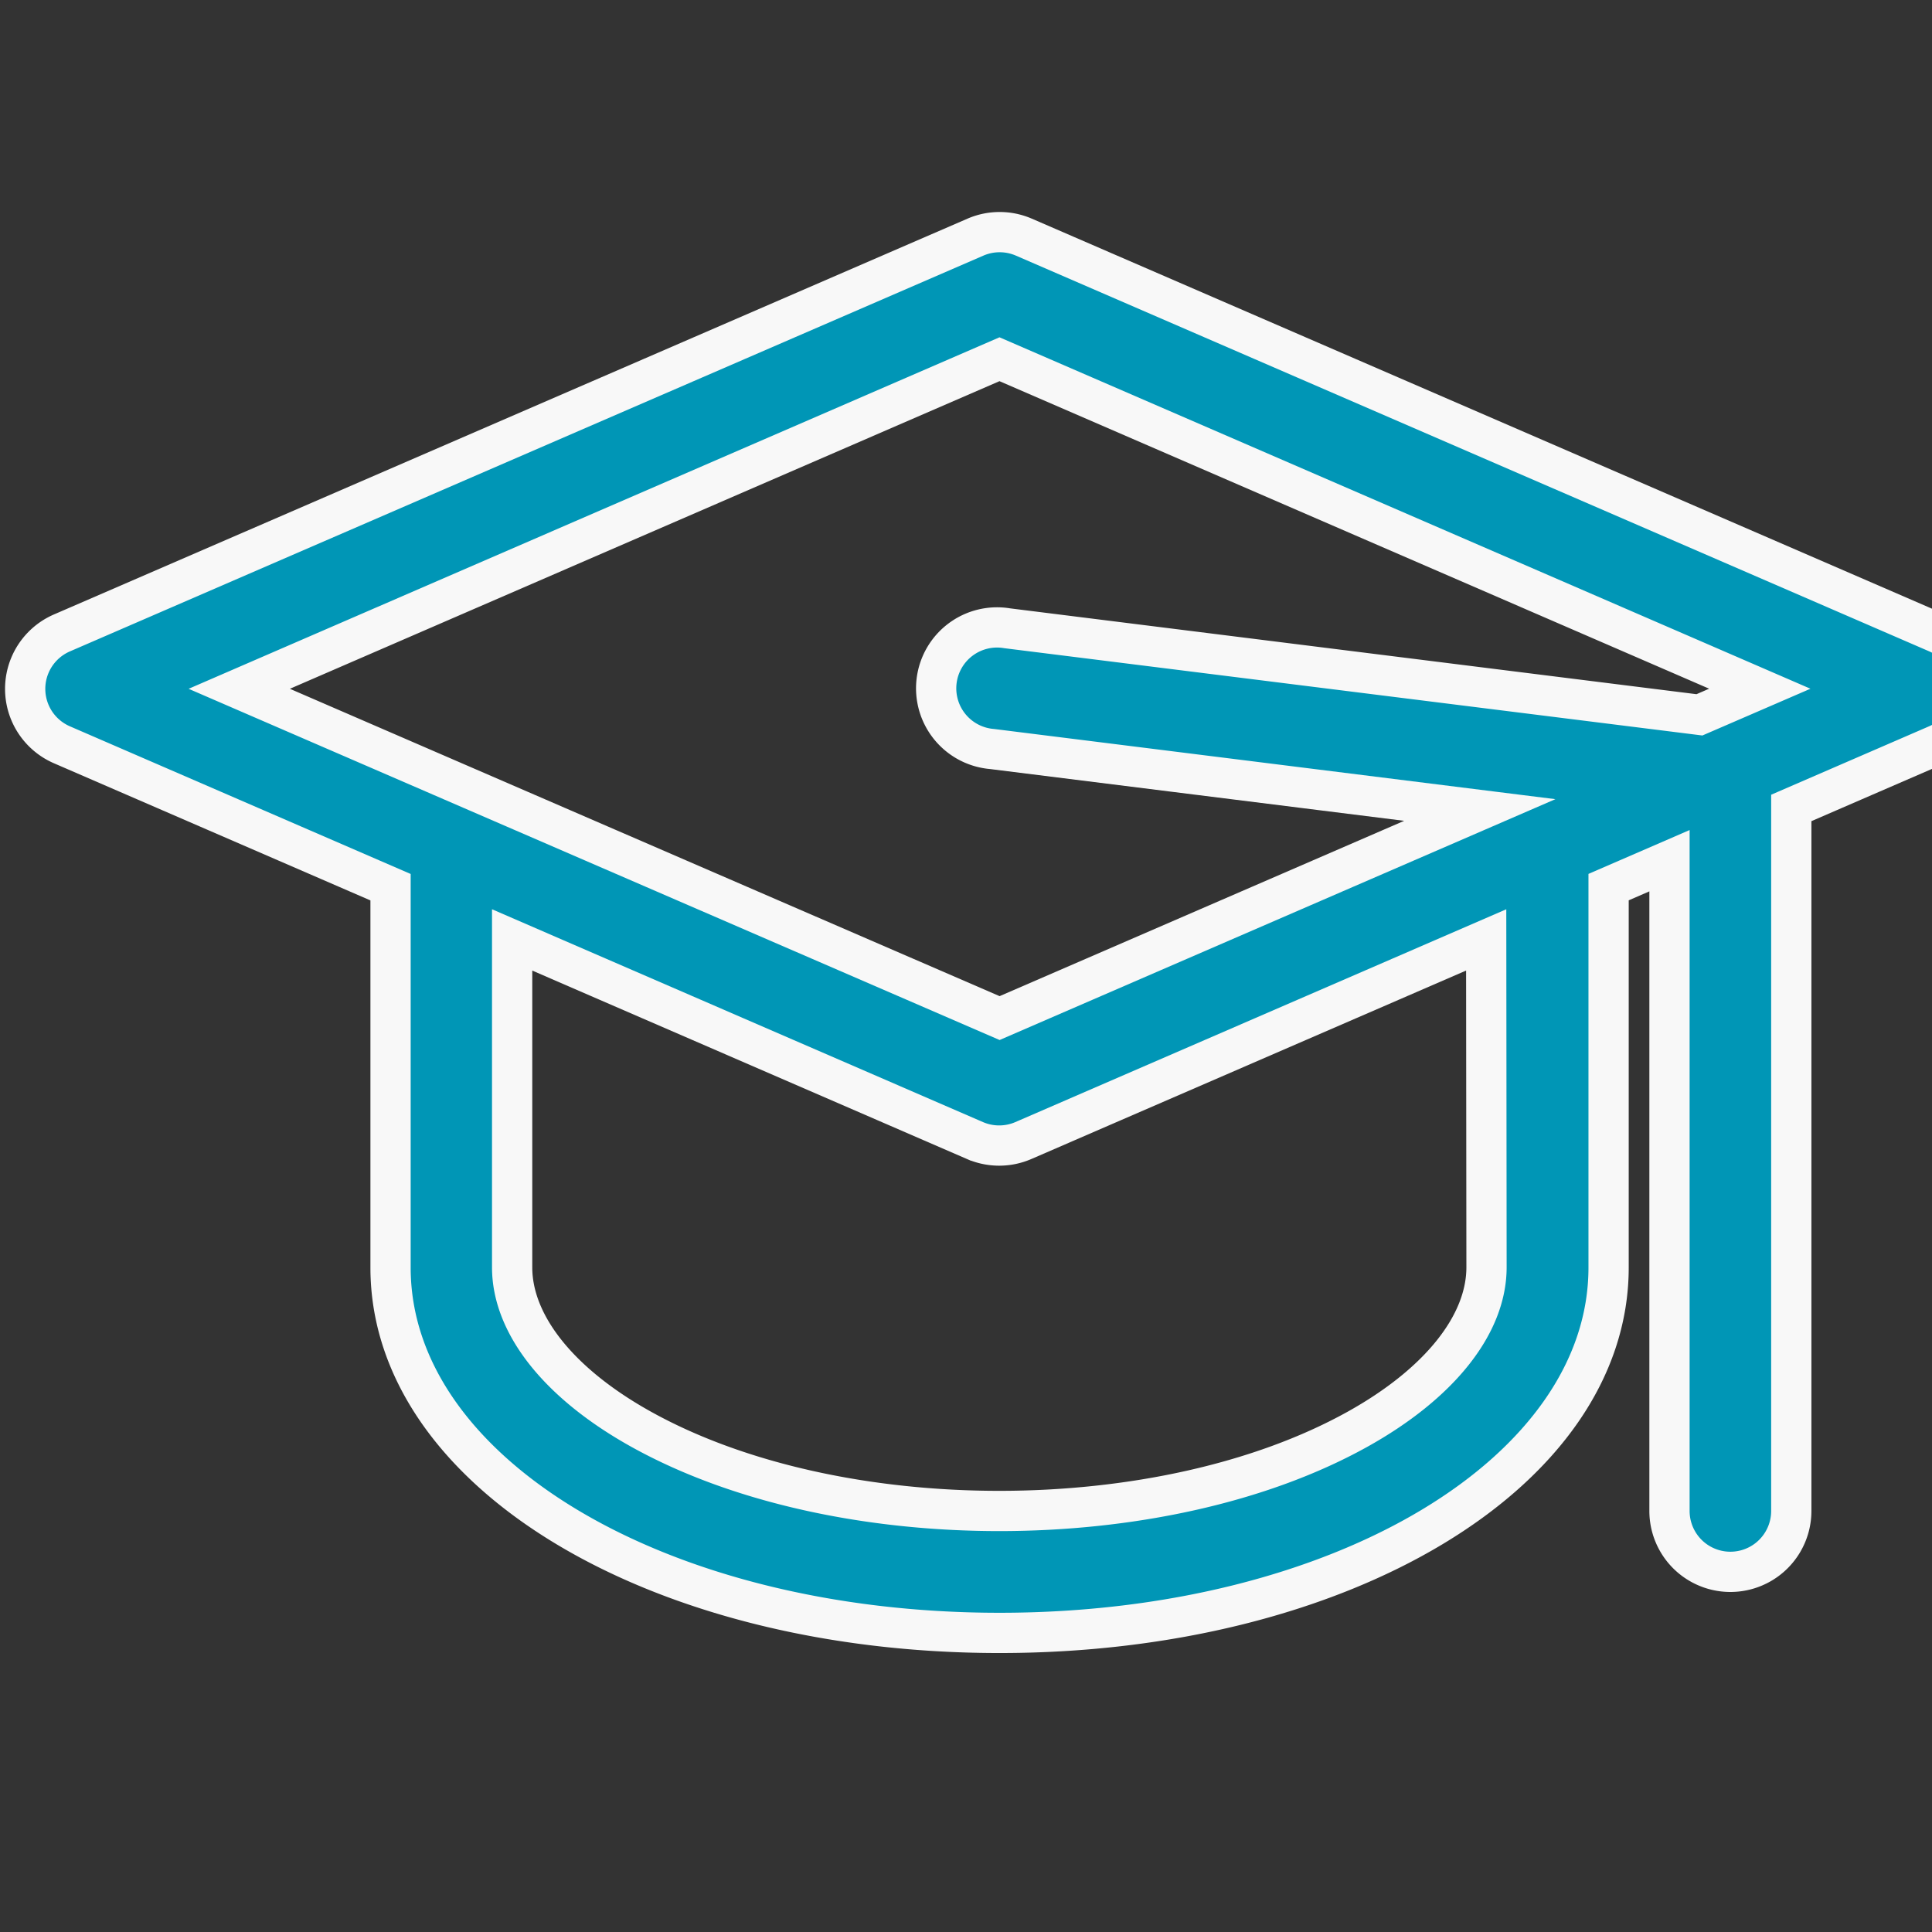 <svg xmlns="http://www.w3.org/2000/svg" xmlns:xlink="http://www.w3.org/1999/xlink" width="48" height="48" viewBox="0 0 48 48">
  <rect x="0" y="0" width="48" height="48" fill="#333333" stroke="none"/>
  <defs>
    <clipPath id="clip-path">
      <rect id="Rectangle_382" data-name="Rectangle 382" width="48" height="48" transform="translate(0.207 0.207)" fill="#0096b6" stroke="#f8f8f8" stroke-width="1"/>
    </clipPath>
  </defs>
  <g id="Group_400" data-name="Group 400" transform="translate(-932 -1243)">
    <g id="Group_399" data-name="Group 399" transform="translate(931.793 1242.793)" clip-path="url(#clip-path)">
      <path id="Path_796" data-name="Path 796" d="M60.838,25.334,38.142,15.5a1.514,1.514,0,0,0-1.2,0l-22.7,9.835a1.514,1.514,0,0,0,0,2.777l8.167,3.539V41.1c0,5.091,6.646,9.078,15.131,9.078S52.671,46.186,52.671,41.1V31.649l1.513-.656V47.148a1.513,1.513,0,1,0,3.026,0V29.682l3.628-1.572A1.514,1.514,0,0,0,60.838,25.334Zm-23.3-6.8,18.89,8.186-1.5.649-17.2-2.151a1.513,1.513,0,1,0-.375,3l12.118,1.515-11.93,5.17L18.65,26.722Zm12.1,22.56c0,1.426-1.17,2.893-3.21,4.027-4.859,2.7-12.915,2.707-17.788,0-2.04-1.133-3.21-2.6-3.21-4.027V32.961l11.5,4.985a1.513,1.513,0,0,0,1.2,0l11.5-4.985Z" transform="translate(-12.499 -9.402)" fill="#0096b6" stroke="#f8f8f8" stroke-width="1"/>
    </g>
  </g>
</svg>
